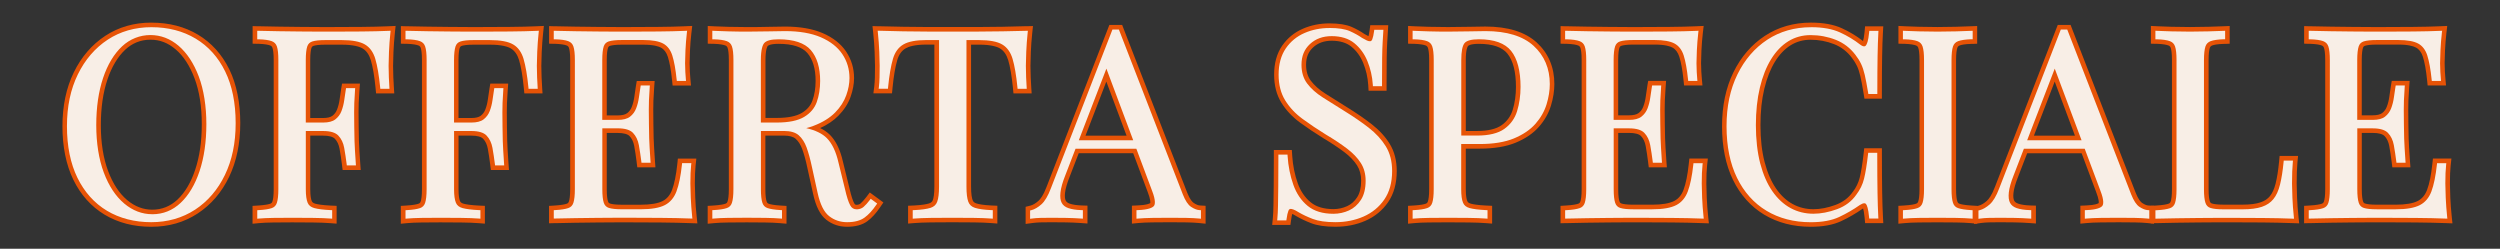 <?xml version="1.0" encoding="UTF-8"?> <svg xmlns="http://www.w3.org/2000/svg" id="_Шар_1" version="1.1" viewBox="0 0 774 77"><rect x="0" y="0" width="774" height="77" fill="#333333" stroke="none"/><defs><style> .st0 { fill: none; } .st1 { fill: #f8eee6; } .st2 { fill: #e65306; } </style></defs><rect class="st0" x="38" y="0" width="698" height="77"></rect><g><g><path class="st1" d="M46.8,69.49c-5.31,0-10.04-1.23-14.05-3.64-4.03-2.42-7.2-5.96-9.42-10.51-2.2-4.5-3.31-9.97-3.31-16.26s1.15-11.68,3.43-16.34c2.29-4.69,5.48-8.41,9.5-11.05,4.03-2.65,8.72-3.99,13.93-3.99s10.03,1.23,14.05,3.64c4.03,2.42,7.2,5.94,9.42,10.46,2.2,4.48,3.31,9.96,3.31,16.3s-1.14,11.67-3.39,16.33c-2.26,4.7-5.46,8.42-9.5,11.06-4.05,2.65-8.75,3.99-13.97,3.99ZM46.56,11.58c-3.16,0-5.95,1.11-8.29,3.3-2.42,2.27-4.34,5.47-5.69,9.5-1.38,4.1-2.08,8.94-2.08,14.38s.77,10.4,2.3,14.46c1.5,4,3.56,7.12,6.1,9.26,2.48,2.09,5.24,3.14,8.22,3.14,3.16,0,5.95-1.11,8.29-3.3,2.42-2.27,4.33-5.48,5.69-9.54,1.38-4.13,2.08-8.96,2.08-14.34s-.77-10.46-2.3-14.5c-1.51-3.98-3.55-7.08-6.07-9.23-2.45-2.08-5.23-3.14-8.25-3.14Z"></path><path class="st2" d="M46.89,8.42c5.17,0,9.78,1.19,13.69,3.54,3.91,2.35,6.99,5.77,9.14,10.17,2.15,4.38,3.24,9.76,3.24,15.99s-1.12,11.46-3.32,16.03c-2.21,4.58-5.32,8.2-9.25,10.77-3.94,2.57-8.51,3.87-13.58,3.87s-9.78-1.19-13.69-3.54c-3.91-2.35-6.99-5.79-9.15-10.21-2.15-4.4-3.24-9.77-3.24-15.95s1.13-11.47,3.36-16.03c2.23-4.58,5.35-8.2,9.25-10.77,3.91-2.57,8.47-3.87,13.54-3.87M47.13,66.33c3.35,0,6.3-1.18,8.77-3.5,2.51-2.35,4.48-5.66,5.88-9.84,1.4-4.21,2.11-9.11,2.11-14.56s-.79-10.63-2.35-14.75c-1.55-4.09-3.66-7.29-6.27-9.52-2.58-2.2-5.52-3.31-8.71-3.31s-6.3,1.18-8.77,3.5c-2.51,2.35-4.49,5.65-5.88,9.8-1.4,4.18-2.11,9.09-2.11,14.6s.79,10.56,2.35,14.71c1.55,4.12,3.67,7.33,6.31,9.55,2.61,2.2,5.53,3.31,8.67,3.31M46.89,7c-5.36,0-10.18,1.38-14.32,4.11-4.12,2.71-7.4,6.52-9.74,11.33-2.32,4.76-3.5,10.36-3.5,16.65s1.14,11.97,3.38,16.57c2.28,4.67,5.54,8.31,9.69,10.81,4.13,2.48,8.98,3.74,14.42,3.74s10.19-1.38,14.36-4.1c4.15-2.71,7.43-6.53,9.75-11.34,2.29-4.76,3.46-10.36,3.46-16.64s-1.14-12.04-3.38-16.62c-2.28-4.65-5.54-8.27-9.69-10.76-4.13-2.48-8.98-3.74-14.42-3.74h0ZM47.13,64.92c-2.8,0-5.41-1-7.76-2.98-2.45-2.06-4.43-5.08-5.89-8.97-1.5-3.98-2.26-8.76-2.26-14.21s.69-10.12,2.04-14.15c1.32-3.92,3.17-7.02,5.5-9.21,2.2-2.06,4.83-3.11,7.8-3.11s5.47,1,7.79,2.97c2.43,2.06,4.4,5.07,5.86,8.94,1.5,3.96,2.26,8.75,2.26,14.24s-.69,10.05-2.04,14.12c-1.32,3.95-3.17,7.06-5.5,9.25-2.2,2.06-4.83,3.11-7.8,3.11h0Z"></path></g><g><path class="st1" d="M78.91,64.4l1.14-.07c1.71-.1,3-.3,3.83-.58.59-.2.94-.56,1.14-1.18.28-.84.42-2.18.42-3.97V18.6c0-2.3-.23-3.45-.42-4-.21-.6-.57-.97-1.17-1.19-.81-.3-2.08-.48-3.77-.53l-1.17-.04v-4.03l1.24.03c1.98.05,4.07.09,6.27.12l6.53.08c2.15.03,4.14.04,5.99.04h4.56c2.47,0,5.28-.01,8.42-.04,3.14-.03,5.96-.09,8.39-.2l1.4-.06-.15,1.4c-.21,2-.36,3.97-.44,5.85s-.12,3.35-.12,4.34c0,1.27.03,2.48.08,3.57.05,1.12.11,2.11.16,2.97l.08,1.29h-4.24l-.11-1.09c-.37-3.67-.87-6.59-1.49-8.69-.55-1.87-1.51-3.22-2.85-4.03-1.42-.85-3.73-1.28-6.88-1.28h-5.08c-1.69,0-2.97.13-3.79.39-.57.18-.92.52-1.11,1.09-.19.56-.42,1.71-.42,4v18.63h4.68c1.49,0,2.62-.28,3.34-.84.76-.58,1.32-1.34,1.67-2.26.4-1.04.67-2.13.82-3.24.16-1.22.33-2.33.49-3.31l.17-1.01h4.18l-.09,1.29c-.21,3.02-.31,5.34-.28,6.91.03,1.62.04,3.11.04,4.46s.03,2.82.08,4.4c.05,1.59.19,3.93.4,6.97l.09,1.29h-4.22l-.13-1.06c-.21-1.69-.47-3.36-.76-4.98-.25-1.4-.8-2.55-1.62-3.42-.75-.79-2.15-1.2-4.16-1.2h-4.68v17.34c0,2.2.28,3.33.51,3.89.26.62.76,1.01,1.58,1.23,1.09.3,2.74.5,4.9.6l1.15.05v4.07l-1.3-.1c-1.35-.1-3.11-.17-5.25-.2-2.13-.03-4.34-.04-6.48-.04s-4.07.01-5.91.04c-1.8.03-3.26.09-4.34.2l-1.32.13v-4.08Z"></path><path class="st2" d="M120.93,9.52l-.06.58c-.21,2.02-.36,4-.44,5.9-.08,1.9-.12,3.37-.12,4.37,0,1.28.03,2.49.08,3.61.05,1.13.11,2.12.16,2.98l.03.53h-2.84l-.04-.45c-.37-3.72-.88-6.68-1.51-8.82-.61-2.04-1.67-3.54-3.17-4.43-1.53-.92-3.96-1.38-7.24-1.38h-5.08c-1.77,0-3.11.14-4,.42-.79.25-1.3.75-1.57,1.54-.3.89-.46,2.31-.46,4.23v19.34h5.39c1.65,0,2.92-.33,3.77-.99.86-.67,1.5-1.53,1.89-2.56.41-1.09.7-2.23.86-3.4.16-1.22.32-2.31.49-3.28l.07-.42h2.82l-.04.54c-.21,3.04-.31,5.38-.28,6.97.03,1.62.04,3.1.04,4.45s.03,2.83.08,4.42c.05,1.59.19,3.95.4,7l.04.54h-2.83l-.05-.44c-.21-1.7-.47-3.38-.76-5.01-.28-1.54-.89-2.81-1.81-3.78-.89-.94-2.47-1.42-4.68-1.42h-5.39v18.05c0,1.86.19,3.26.57,4.16.34.83,1.01,1.36,2.05,1.65,1.14.31,2.84.52,5.06.63l.48.02v2.63l-.54-.04c-1.37-.11-3.15-.17-5.29-.2-2.14-.03-4.34-.04-6.49-.04s-4.08.01-5.92.04c-1.82.03-3.3.1-4.4.2l-.55.05v-2.63l.47-.03c1.78-.1,3.13-.31,4.02-.62.79-.27,1.31-.8,1.58-1.62.3-.91.46-2.33.46-4.2V18.6c0-1.92-.15-3.35-.46-4.23-.27-.8-.8-1.33-1.6-1.63-.89-.33-2.23-.52-3.99-.57h-.49v-2.63h.51c1.99.07,4.08.11,6.28.13l6.53.08c2.15.03,4.15.04,6,.04h4.56c2.47,0,5.28-.01,8.42-.04,3.12-.03,5.96-.09,8.41-.2l.58-.03M122.51,8.03l-1.64.07-.58.03c-2.42.11-5.24.17-8.36.2-3.05.03-5.88.04-8.41.04h-4.56c-1.89,0-3.9-.01-5.99-.04l-6.53-.08c-2.21-.03-4.31-.07-6.26-.12h-.51s-1.46-.05-1.46-.05v5.44l1.37.04h.49c2.01.07,3.03.31,3.54.5.4.15.61.36.75.76.17.51.38,1.57.38,3.77v40.01c0,2.14-.21,3.22-.39,3.75-.13.4-.32.6-.7.73-.53.18-1.59.42-3.65.55l-.47.03-1.34.08v5.53l1.55-.15.55-.05c1.06-.1,2.5-.17,4.29-.19,1.79-.03,3.77-.04,5.89-.04s4.31.01,6.48.04c2.12.03,3.87.09,5.2.2l.54.04,1.53.12v-5.51l-1.35-.06-.48-.02c-2.63-.13-4.03-.38-4.75-.58-.77-.21-.99-.53-1.12-.82-.21-.5-.46-1.53-.46-3.62v-16.64h3.97c1.78,0,3.05.34,3.65.98.73.77,1.21,1.8,1.44,3.05.29,1.6.54,3.27.75,4.94l.05.44.16,1.24h5.6l-.11-1.52-.04-.54c-.21-3.03-.35-5.37-.4-6.95-.05-1.57-.08-3.04-.08-4.37s-.01-2.84-.04-4.47c-.03-1.55.07-3.85.28-6.85l.04-.53.11-1.52h-5.54l-.2,1.18-.07.42c-.16.97-.33,2.09-.49,3.33-.14,1.06-.4,2.09-.78,3.08-.3.79-.78,1.44-1.44,1.95-.58.45-1.59.69-2.9.69h-3.97v-17.93c0-2.2.21-3.27.38-3.77.13-.36.3-.53.66-.65.52-.16,1.56-.36,3.58-.36h5.08c3.76,0,5.62.64,6.52,1.18,1.18.71,2.03,1.93,2.54,3.62.61,2.05,1.1,4.93,1.46,8.56l.04.45.13,1.28h5.63l-.1-1.51-.03-.53c-.05-.85-.11-1.84-.16-2.95-.05-1.09-.08-2.28-.08-3.54,0-.99.04-2.44.12-4.31.08-1.87.23-3.82.43-5.81l.06-.58.17-1.64h0Z"></path></g><g><path class="st1" d="M124.81,64.4l1.14-.07c1.71-.1,3-.3,3.83-.58.59-.2.94-.56,1.14-1.18.28-.84.42-2.18.42-3.97V18.6c0-2.3-.23-3.45-.42-4-.21-.6-.57-.97-1.17-1.19-.81-.3-2.08-.48-3.77-.53l-1.17-.04v-4.03l1.24.03c1.98.05,4.07.09,6.27.12l6.53.08c2.15.03,4.14.04,5.99.04h4.56c2.47,0,5.28-.01,8.42-.04,3.14-.03,5.96-.09,8.39-.2l1.4-.06-.15,1.4c-.21,2-.36,3.97-.44,5.85s-.12,3.35-.12,4.34c0,1.27.03,2.48.08,3.57.05,1.12.11,2.11.16,2.97l.08,1.29h-4.24l-.11-1.09c-.37-3.67-.87-6.59-1.49-8.69-.55-1.87-1.51-3.22-2.85-4.03-1.42-.85-3.73-1.28-6.88-1.28h-5.08c-1.69,0-2.97.13-3.79.39-.57.18-.92.52-1.11,1.09-.19.56-.42,1.71-.42,4v18.63h4.68c1.49,0,2.62-.28,3.34-.84.76-.58,1.32-1.34,1.67-2.26.4-1.04.67-2.13.82-3.24.16-1.22.33-2.33.49-3.31l.17-1.01h4.18l-.09,1.29c-.21,3.02-.31,5.34-.28,6.91.03,1.62.04,3.11.04,4.46s.03,2.82.08,4.4c.05,1.59.19,3.93.4,6.97l.09,1.29h-4.22l-.13-1.06c-.21-1.69-.47-3.36-.76-4.98-.25-1.4-.8-2.55-1.62-3.42-.75-.79-2.15-1.2-4.16-1.2h-4.68v17.34c0,2.2.28,3.33.51,3.89.26.62.76,1.01,1.58,1.23,1.09.3,2.74.5,4.9.6l1.15.05v4.07l-1.3-.1c-1.35-.1-3.11-.17-5.25-.2-2.13-.03-4.34-.04-6.48-.04s-4.07.01-5.91.04c-1.8.03-3.26.09-4.34.2l-1.32.13v-4.08Z"></path><path class="st2" d="M166.83,9.52l-.06.58c-.21,2.02-.36,4-.44,5.9-.08,1.9-.12,3.37-.12,4.37,0,1.28.03,2.49.08,3.61.05,1.13.11,2.12.16,2.98l.03.53h-2.84l-.04-.45c-.37-3.72-.88-6.68-1.51-8.82-.61-2.04-1.67-3.54-3.17-4.43-1.53-.92-3.96-1.38-7.24-1.38h-5.08c-1.77,0-3.11.14-4,.42-.79.25-1.3.75-1.57,1.54-.3.89-.46,2.31-.46,4.23v19.34h5.39c1.65,0,2.92-.33,3.77-.99.86-.67,1.5-1.53,1.89-2.56.41-1.09.7-2.23.86-3.4.16-1.22.32-2.31.49-3.28l.07-.42h2.82l-.04.54c-.21,3.04-.31,5.38-.28,6.97.03,1.62.04,3.1.04,4.45s.03,2.83.08,4.42c.05,1.59.19,3.95.4,7l.04.54h-2.83l-.05-.44c-.21-1.7-.47-3.38-.76-5.01-.28-1.54-.89-2.81-1.81-3.78-.89-.94-2.47-1.42-4.68-1.42h-5.39v18.05c0,1.86.19,3.26.57,4.16.34.83,1.01,1.36,2.05,1.65,1.14.31,2.84.52,5.06.63l.48.02v2.63l-.54-.04c-1.37-.11-3.15-.17-5.29-.2-2.14-.03-4.34-.04-6.49-.04s-4.08.01-5.92.04c-1.82.03-3.3.1-4.4.2l-.55.05v-2.63l.47-.03c1.78-.1,3.13-.31,4.02-.62.79-.27,1.31-.8,1.58-1.62.3-.91.46-2.33.46-4.2V18.6c0-1.92-.15-3.35-.46-4.23-.27-.8-.8-1.33-1.6-1.63-.89-.33-2.23-.52-3.99-.57h-.49v-2.63h.51c1.99.07,4.08.11,6.28.13l6.53.08c2.15.03,4.15.04,6,.04h4.56c2.47,0,5.28-.01,8.42-.04,3.12-.03,5.96-.09,8.41-.2l.58-.03M168.41,8.03l-1.64.07-.58.03c-2.42.11-5.24.17-8.36.2-3.05.03-5.88.04-8.41.04h-4.56c-1.89,0-3.9-.01-5.99-.04l-6.53-.08c-2.21-.03-4.31-.07-6.26-.12h-.51s-1.46-.05-1.46-.05v5.44l1.37.04h.49c2.01.07,3.03.31,3.54.5.4.15.61.36.75.76.17.51.38,1.57.38,3.77v40.01c0,2.14-.21,3.22-.39,3.75-.13.4-.32.6-.7.73-.53.18-1.59.42-3.65.55l-.47.03-1.34.08v5.53l1.55-.15.55-.05c1.06-.1,2.5-.17,4.29-.19,1.79-.03,3.77-.04,5.89-.04s4.31.01,6.48.04c2.12.03,3.87.09,5.2.2l.54.04,1.53.12v-5.51l-1.35-.06-.48-.02c-2.63-.13-4.03-.38-4.75-.58-.77-.21-.99-.53-1.12-.82-.21-.5-.46-1.53-.46-3.62v-16.64h3.97c1.78,0,3.05.34,3.65.98.73.77,1.21,1.8,1.44,3.05.29,1.6.54,3.27.75,4.94l.05.44.16,1.24h5.6l-.11-1.52-.04-.54c-.21-3.03-.35-5.37-.4-6.95-.05-1.57-.08-3.04-.08-4.37s-.01-2.84-.04-4.47c-.03-1.55.07-3.85.28-6.85l.04-.53.11-1.52h-5.54l-.2,1.18-.07.42c-.16.97-.33,2.09-.49,3.33-.14,1.06-.4,2.09-.78,3.08-.3.79-.78,1.44-1.44,1.95-.58.45-1.59.69-2.9.69h-3.97v-17.93c0-2.2.21-3.27.38-3.77.13-.36.3-.53.66-.65.52-.16,1.56-.36,3.58-.36h5.08c3.76,0,5.62.64,6.52,1.18,1.18.71,2.03,1.93,2.54,3.62.61,2.05,1.1,4.93,1.46,8.56l.04.45.13,1.28h5.63l-.1-1.51-.03-.53c-.05-.85-.11-1.84-.16-2.95-.05-1.09-.08-2.28-.08-3.54,0-.99.04-2.44.12-4.31.08-1.87.23-3.82.43-5.81l.06-.58.17-1.64h0Z"></path></g><g><path class="st1" d="M213.73,68.36c-2.7-.11-5.81-.17-9.24-.2-3.44-.03-6.5-.04-9.19-.04h-4.56c-1.85,0-3.85.01-5.99.04l-6.53.08c-2.2.03-4.29.07-6.27.12l-1.24.03v-4l1.14-.07c1.71-.1,3-.3,3.83-.58.59-.2.94-.56,1.14-1.18.28-.84.42-2.18.42-3.97V18.6c0-2.3-.23-3.45-.42-4-.21-.6-.57-.97-1.17-1.19-.81-.3-2.08-.48-3.77-.53l-1.17-.04v-4.03l1.24.03c1.98.05,4.07.09,6.27.12l6.53.08c2.15.03,4.14.04,5.99.04h4.56c2.47,0,5.28-.01,8.42-.04,3.14-.03,5.96-.09,8.39-.2l1.42-.06-.16,1.41c-.21,1.84-.36,3.66-.44,5.4-.08,1.75-.12,3.09-.12,3.98,0,.94.03,1.85.08,2.71.05.87.1,1.6.16,2.18l.12,1.32h-4.27l-.11-1.09c-.31-3.07-.76-5.53-1.32-7.3-.49-1.54-1.32-2.64-2.45-3.26-1.24-.68-3.2-1.02-5.83-1.02h-6.69c-1.69,0-2.97.13-3.79.39-.57.18-.92.52-1.11,1.09-.19.56-.42,1.71-.42,4v17.83h4.12c1.49,0,2.61-.28,3.33-.84.76-.58,1.32-1.34,1.67-2.26.4-1.04.67-2.13.82-3.24.16-1.22.33-2.33.49-3.3l.17-1.01h4.18l-.09,1.29c-.21,3.03-.31,5.35-.28,6.91.03,1.62.04,3.11.04,4.46s.03,2.82.08,4.4c.05,1.59.19,3.93.4,6.97l.09,1.29h-4.22l-.13-1.06c-.21-1.69-.47-3.36-.76-4.98-.25-1.4-.8-2.54-1.62-3.42-.75-.79-2.15-1.2-4.16-1.2h-4.12v18.15c0,1.8.14,3.13.42,3.97.2.6.54.95,1.11,1.12.82.26,2.09.39,3.79.39h5.89c3.18,0,5.58-.42,7.14-1.23,1.47-.77,2.55-2.06,3.22-3.83.74-1.97,1.3-4.7,1.66-8.13l.11-1.08h4.29l-.15,1.34c-.16,1.4-.23,3.31-.23,5.67,0,1,.04,2.46.12,4.34.08,1.89.23,3.85.44,5.85l.15,1.39-1.4-.05Z"></path><path class="st2" d="M212.73,9.52l-.07.58c-.21,1.86-.36,3.69-.44,5.45-.08,1.76-.12,3.11-.12,4.01,0,.96.03,1.88.08,2.75.05.88.11,1.62.16,2.2l.05.55h-2.85l-.05-.45c-.32-3.12-.77-5.63-1.35-7.44-.55-1.72-1.49-2.95-2.79-3.67-1.35-.74-3.42-1.11-6.17-1.11h-6.69c-1.77,0-3.11.14-4,.42-.79.25-1.3.75-1.57,1.54-.3.89-.46,2.31-.46,4.23v18.54h4.82c1.65,0,2.92-.33,3.77-.99.86-.67,1.5-1.53,1.9-2.57.42-1.09.7-2.23.86-3.4.16-1.22.32-2.31.49-3.28l.07-.42h2.82l-.04.54c-.21,3.04-.31,5.39-.28,6.97.03,1.62.04,3.1.04,4.45s.03,2.83.08,4.42c.05,1.59.19,3.95.4,7l.04.54h-2.83l-.05-.44c-.21-1.7-.47-3.38-.76-5.01-.28-1.54-.89-2.81-1.81-3.78-.89-.94-2.47-1.42-4.68-1.42h-4.82v18.86c0,1.87.15,3.29.46,4.2.27.81.79,1.33,1.57,1.58.89.28,2.23.42,4,.42h5.89c3.29,0,5.81-.44,7.47-1.31,1.63-.85,2.82-2.27,3.56-4.21.76-2.02,1.33-4.82,1.7-8.31l.05-.45h2.86l-.06.55c-.16,1.43-.24,3.36-.24,5.75,0,1.01.04,2.49.12,4.38.08,1.9.23,3.88.44,5.9l.06.58-.58-.02c-2.69-.11-5.81-.17-9.26-.2-3.44-.03-6.5-.04-9.19-.04h-4.56c-1.85,0-3.86.01-6,.04l-6.53.08c-2.2.03-4.3.07-6.28.12h-.51s0-2.58,0-2.58l.47-.03c1.78-.1,3.13-.31,4.02-.62.79-.27,1.31-.8,1.58-1.62.3-.91.46-2.33.46-4.2V18.6c0-1.92-.15-3.35-.46-4.23-.27-.8-.8-1.33-1.6-1.63-.89-.33-2.23-.52-3.99-.57h-.49v-2.63h.51c1.99.07,4.08.11,6.28.13l6.53.08c2.15.03,4.15.04,6,.04h4.56c2.47,0,5.28-.01,8.42-.04,3.12-.03,5.96-.09,8.41-.2l.59-.03M214.33,8.03l-1.66.07-.59.03c-2.42.11-5.24.17-8.36.2-3.05.03-5.88.04-8.41.04h-4.56c-1.89,0-3.9-.01-5.99-.04l-6.53-.08c-2.21-.03-4.31-.07-6.26-.12h-.51s-1.46-.05-1.46-.05v5.44l1.37.04h.49c2.01.07,3.03.31,3.54.5.4.15.61.36.75.76.17.51.38,1.57.38,3.77v40.01c0,2.14-.21,3.22-.39,3.75-.13.4-.32.6-.7.73-.53.18-1.59.42-3.65.55l-.47.03-1.34.08v5.39l1.46-.04h.51c2.02-.07,4.13-.11,6.26-.13l6.53-.08c2.16-.03,4.17-.04,5.99-.04h4.56c2.63,0,5.72.01,9.18.04,3.43.03,6.53.1,9.22.2l.58.02,1.64.06-.17-1.63-.06-.58c-.21-1.98-.36-3.94-.43-5.81-.08-1.87-.12-3.32-.12-4.31,0-2.34.08-4.22.23-5.6l.06-.56.17-1.57h-5.72l-.13,1.27-.05.45c-.36,3.37-.9,6.05-1.62,7.96-.61,1.61-1.58,2.77-2.89,3.45-1.44.75-3.8,1.15-6.82,1.15h-5.89c-2.02,0-3.06-.19-3.58-.36-.3-.09-.51-.24-.65-.67-.18-.53-.39-1.61-.39-3.75v-17.44h3.41c1.78,0,3.05.34,3.65.98.73.77,1.21,1.8,1.44,3.05.29,1.6.54,3.27.75,4.94l.05.44.16,1.24h5.61l-.11-1.52-.04-.54c-.21-3.03-.35-5.37-.4-6.94-.05-1.57-.08-3.04-.08-4.37s-.01-2.79-.04-4.47c-.03-1.54.07-3.85.28-6.85l.04-.53.11-1.52h-5.54l-.2,1.19-.07.42c-.16.97-.33,2.09-.49,3.33-.14,1.06-.4,2.09-.78,3.08-.3.79-.78,1.44-1.44,1.95-.58.45-1.59.69-2.9.69h-3.41v-17.12c0-2.2.21-3.27.38-3.77.13-.36.3-.53.66-.65.52-.16,1.56-.36,3.58-.36h6.69c3.13,0,4.71.51,5.49.93.97.53,1.68,1.49,2.12,2.85.55,1.72.98,4.13,1.29,7.15l.05.45.13,1.27h5.69l-.14-1.55-.05-.55c-.05-.59-.11-1.32-.16-2.16-.05-.84-.08-1.74-.08-2.67,0-.88.04-2.21.12-3.95.08-1.73.22-3.53.43-5.35l.07-.58.19-1.65h0Z"></path></g><g><path class="st1" d="M262.26,69.49c-2.26,0-4.27-.68-5.99-2.03-1.75-1.37-3-3.87-3.82-7.63l-1.77-8.07c-.47-2.25-1.01-4.22-1.61-5.85-.55-1.49-1.3-2.67-2.24-3.5-.87-.76-2.24-1.15-4.08-1.15h-6.46v17.34c0,1.8.14,3.13.42,3.97.2.61.56.97,1.14,1.17.83.29,2.12.48,3.83.58l1.14.07v4.07l-1.31-.11c-1.19-.1-2.72-.17-4.55-.2-1.89-.03-3.83-.04-5.71-.04-2.01,0-3.96.01-5.75.04-1.8.03-3.26.09-4.34.2l-1.32.13v-4.08l1.14-.07c1.71-.1,3-.3,3.83-.58.59-.2.94-.56,1.14-1.18.28-.84.42-2.18.42-3.97V18.6c0-2.3-.23-3.45-.42-4-.21-.6-.57-.97-1.17-1.19-.81-.3-2.08-.48-3.77-.53l-1.17-.04v-4.06l1.27.06c1.12.05,2.59.11,4.41.16,1.86.05,3.85.08,5.93.08s4.28-.03,6.67-.08c2.32-.05,3.98-.08,4.95-.08,4.5,0,8.31.66,11.33,1.95,3.08,1.33,5.43,3.17,6.98,5.48,1.55,2.32,2.34,4.95,2.34,7.81,0,1.74-.35,3.62-1.04,5.56-.7,1.99-1.92,3.87-3.63,5.61-1.7,1.73-4.03,3.17-6.92,4.27-.02,0-.03.01-.05.02,1.85.66,3.32,1.53,4.39,2.6,1.74,1.75,3.03,4.43,3.83,7.97l2.01,8.21c.51,2.26,1.03,3.88,1.54,4.84.33.61.74.86,1.41.86.73-.04,1.23-.23,1.65-.59.55-.48,1.16-1.15,1.81-2l.72-.94,3.1,2.28-.65.96c-1.2,1.78-2.48,3.16-3.79,4.13-1.42,1.04-3.38,1.57-5.84,1.57ZM240.48,37.23c3.58,0,6.31-.55,8.13-1.64,1.76-1.06,2.97-2.47,3.6-4.21.67-1.88,1.02-4.01,1.02-6.33,0-3.93-.92-6.99-2.73-9.09-1.77-2.05-4.95-3.09-9.45-3.09-2.73,0-3.62.58-3.91.93-.26.31-.85,1.41-.85,4.8v18.63h4.2Z"></path><path class="st2" d="M220.54,9.52l.52.03c1.13.05,2.6.11,4.43.16,2,.06,4,.08,5.95.08,2.32,0,4.58-.03,6.69-.08,2.32-.05,3.96-.08,4.93-.08,4.4,0,8.12.64,11.05,1.9,2.95,1.27,5.2,3.03,6.67,5.22,1.48,2.2,2.22,4.7,2.22,7.42,0,1.66-.33,3.46-1,5.33-.67,1.89-1.83,3.69-3.46,5.35-1.63,1.66-3.87,3.04-6.67,4.11-.7.27-1.46.5-2.26.71,2.83.65,4.96,1.68,6.35,3.07,1.65,1.65,2.87,4.21,3.64,7.62l2.02,8.22c.52,2.31,1.06,4,1.61,5,.46.85,1.1,1.23,2.03,1.23.04,0,.08,0,.12,0,.8-.05,1.46-.3,1.99-.76.59-.51,1.23-1.22,1.91-2.11l.3-.39,1.99,1.46-.27.4c-1.16,1.71-2.38,3.04-3.63,3.95-1.29.95-3.11,1.43-5.42,1.43-2.1,0-3.96-.63-5.55-1.88-1.61-1.27-2.78-3.63-3.57-7.22l-1.77-8.07c-.48-2.28-1.03-4.28-1.63-5.95-.59-1.61-1.41-2.88-2.44-3.79-1-.88-2.53-1.33-4.55-1.33h-7.16v18.05c0,1.87.15,3.29.46,4.2.27.82.79,1.35,1.58,1.62.89.31,2.25.51,4.02.62l.47.03v2.63l-.54-.05c-1.21-.1-2.75-.17-4.6-.2-1.9-.03-3.84-.04-5.72-.04-2.01,0-3.97.01-5.76.04-1.82.03-3.3.1-4.4.2l-.55.05v-2.63l.47-.03c1.78-.1,3.13-.31,4.02-.62.79-.27,1.31-.8,1.58-1.62.3-.91.46-2.33.46-4.2V18.6c0-1.92-.15-3.35-.46-4.23-.27-.8-.8-1.33-1.6-1.63-.89-.33-2.23-.52-3.99-.57h-.49v-2.64M235.57,37.94h4.9c3.71,0,6.57-.59,8.49-1.74,1.91-1.14,3.22-2.68,3.9-4.58.7-1.95,1.06-4.16,1.06-6.57,0-4.11-.98-7.32-2.9-9.55-1.91-2.21-5.27-3.33-9.99-3.33-2.31,0-3.8.4-4.45,1.19-.46.56-1.02,1.93-1.02,5.25v19.34M219.12,8.03v5.49l1.37.04h.49c2.01.07,3.03.31,3.54.5.4.15.61.36.75.76.17.51.38,1.57.38,3.77v40.01c0,2.14-.21,3.22-.39,3.75-.13.4-.32.6-.7.73-.53.18-1.59.42-3.65.55l-.47.03-1.34.08v5.53l1.55-.15.55-.05c1.06-.1,2.5-.17,4.29-.19,1.83-.03,3.76-.04,5.73-.04s3.88.01,5.7.04c1.81.03,3.33.09,4.5.2l.54.05,1.54.13v-5.51l-1.34-.08-.47-.03c-2.05-.12-3.11-.36-3.64-.54-.38-.13-.57-.33-.7-.73-.18-.53-.39-1.61-.39-3.75v-16.64h5.75c1.64,0,2.89.34,3.61.98.85.75,1.54,1.83,2.05,3.21.58,1.6,1.12,3.54,1.58,5.75l1.78,8.08c.86,3.93,2.19,6.55,4.08,8.03,1.84,1.45,4.01,2.18,6.43,2.18,2.61,0,4.72-.57,6.26-1.7,1.38-1.01,2.71-2.46,3.96-4.3l.27-.4.77-1.13-1.1-.81-1.99-1.46-1.12-.82-.84,1.11-.3.39c-.62.81-1.2,1.45-1.71,1.9-.3.26-.66.39-1.15.42h-.04c-.39,0-.56-.07-.79-.49-.33-.62-.86-1.92-1.47-4.64l-2.02-8.24c-.82-3.65-2.18-6.45-4.02-8.29-.81-.81-1.83-1.51-3.04-2.1,2.29-1.04,4.18-2.31,5.64-3.8,1.78-1.81,3.05-3.78,3.79-5.87.71-2.02,1.08-3.97,1.08-5.8,0-3.01-.83-5.77-2.46-8.21-1.63-2.43-4.08-4.35-7.29-5.73-3.11-1.33-7.01-2.01-11.61-2.01-.98,0-2.6.03-4.96.08-2.39.06-4.56.08-6.65.08s-4.06-.03-5.91-.08c-1.81-.05-3.29-.11-4.4-.16l-.52-.03-1.49-.07h0ZM236.99,36.52v-17.93c0-3.41.62-4.26.69-4.35.06-.07.63-.67,3.36-.67,4.29,0,7.29.96,8.91,2.84,1.7,1.97,2.56,4.87,2.56,8.63,0,2.24-.33,4.29-.98,6.09-.57,1.58-1.68,2.87-3.3,3.84-1.71,1.02-4.32,1.54-7.77,1.54h-3.49Z"></path></g><g><path class="st1" d="M281.86,64.39l1.15-.05c2.14-.1,3.77-.33,4.85-.67.83-.26,1.34-.72,1.61-1.45.35-.93.53-2.42.53-4.42V13.11h-3.15c-3.1,0-5.4.43-6.85,1.28-1.36.8-2.33,2.16-2.88,4.02-.62,2.1-1.12,5.02-1.49,8.69l-.11,1.09h-4.32l.17-1.36c.1-.81.17-1.78.19-2.87.03-1.12.04-2.32.04-3.6,0-1.01-.04-2.47-.12-4.34-.08-1.87-.23-3.84-.44-5.86l-.14-1.37,1.38.03c2.26.05,4.72.11,7.38.16,2.65.05,5.34.08,8,.08h14.64c2.64,0,5.33-.03,8-.08,2.69-.05,5.13-.11,7.33-.16l1.38-.03-.15,1.37c-.21,2.01-.36,3.98-.44,5.85-.08,1.87-.12,3.34-.12,4.34,0,1.28.03,2.48.08,3.57.05,1.12.11,2.11.16,2.97l.08,1.29h-4.24l-.11-1.09c-.37-3.68-.87-6.6-1.49-8.69-.55-1.87-1.51-3.22-2.85-4.03-1.42-.85-3.73-1.28-6.88-1.28h-3.15v44.69c0,2,.18,3.48.53,4.42.27.73.78,1.19,1.61,1.45,1.08.34,2.71.57,4.85.67l1.15.05v4.07l-1.3-.1c-1.35-.1-3.11-.17-5.25-.2-2.21-.03-4.48-.04-6.7-.04s-4.55.01-6.62.04c-2.1.03-3.79.09-5.04.2l-1.31.11v-4.08Z"></path><path class="st2" d="M318.23,9.53l-.06.57c-.21,2.02-.36,4-.44,5.9-.08,1.89-.12,3.36-.12,4.37,0,1.29.03,2.5.08,3.61.05,1.13.11,2.12.16,2.98l.03.53h-2.84l-.04-.45c-.37-3.72-.88-6.69-1.51-8.82-.61-2.04-1.67-3.54-3.17-4.43-1.53-.92-3.96-1.38-7.24-1.38h-3.86v45.4c0,2.08.19,3.65.57,4.66.35.93,1.02,1.55,2.06,1.88,1.14.36,2.83.6,5.04.7l.48.02v2.63l-.54-.04c-1.37-.11-3.15-.17-5.29-.2-2.21-.03-4.49-.04-6.71-.04s-4.56.01-6.62.04c-2.12.03-3.83.1-5.09.2l-.54.04v-2.63l.48-.02c2.2-.11,3.9-.34,5.04-.7,1.04-.33,1.71-.94,2.06-1.88.38-1.01.57-2.58.57-4.66V12.4h-3.86c-3.23,0-5.65.46-7.21,1.38-1.52.9-2.6,2.39-3.2,4.43-.63,2.14-1.14,5.11-1.51,8.82l-.04.45h-2.87l.07-.56c.1-.84.17-1.83.2-2.94.03-1.12.04-2.33.04-3.62,0-1.02-.04-2.49-.12-4.37-.08-1.88-.23-3.86-.44-5.9l-.06-.57h.57c2.26.07,4.72.12,7.38.18,2.63.05,5.33.08,8.02.08h14.64c2.66,0,5.36-.03,8.02-.08,2.69-.05,5.13-.11,7.34-.16h.57M270.12,8.07l.17,1.6.06.57c.21,2,.36,3.96.43,5.81.08,1.86.12,3.32.12,4.31,0,1.26-.01,2.46-.04,3.58-.03,1.06-.09,2.01-.19,2.8l-.07.56-.2,1.59h5.76l.13-1.28.04-.45c.36-3.63.85-6.51,1.46-8.56.5-1.69,1.36-2.9,2.56-3.61.92-.54,2.79-1.19,6.49-1.19h2.44v43.98c0,2.38-.26,3.58-.48,4.17-.14.37-.38.78-1.16,1.03-.7.22-2.08.51-4.67.64l-.48.02-1.35.06v5.52l1.53-.13.54-.04c1.23-.1,2.91-.17,4.99-.2,2.09-.03,4.31-.04,6.61-.04s4.54.01,6.7.04c2.12.03,3.87.09,5.2.2l.54.04,1.53.12v-5.51l-1.35-.06-.48-.02c-2.59-.12-3.97-.42-4.67-.64-.62-.2-.97-.5-1.16-1.02-.22-.59-.48-1.79-.48-4.17V13.82h2.44c3.76,0,5.62.64,6.52,1.18,1.18.71,2.03,1.93,2.54,3.62.61,2.05,1.1,4.93,1.46,8.56l.04.45.13,1.28h5.63l-.1-1.51-.03-.53c-.05-.85-.11-1.84-.16-2.96-.05-1.08-.08-2.27-.08-3.54,0-1,.04-2.45.12-4.31.08-1.86.22-3.82.43-5.81l.06-.57.17-1.61-1.61.04h-.57c-2.2.07-4.65.12-7.33.18-2.67.05-5.36.08-7.99.08h-14.64c-2.66,0-5.35-.03-7.99-.08-2.66-.05-5.12-.11-7.37-.16h-.57s-1.61-.05-1.61-.05h0Z"></path></g><g><path class="st1" d="M318.24,64.6l.92-.23c.88-.22,1.82-.77,2.8-1.63.97-.86,1.89-2.42,2.73-4.64l19.26-49.67h2.95l19.98,51.51c.88,2.23,1.73,3.14,2.28,3.5.84.55,1.59.85,2.23.89l1.14.07v4.09l-1.33-.13c-1.03-.1-2.33-.17-3.85-.2-1.69-.03-3.4-.04-5.06-.04-1.92,0-3.77.02-5.47.04-1.8.03-3.26.09-4.34.2l-1.32.13v-4.1l1.16-.05c3.34-.13,4.21-.81,4.39-1.01.03-.03.61-.73-.71-4.11l-4.66-12.46h-17.84l-2.99,7.78c-.82,2.05-1.31,3.78-1.46,5.14-.13,1.21-.02,2.18.31,2.81.31.59.84,1,1.66,1.28.99.34,2.26.53,3.8.58l1.17.04v4.08l-1.29-.09c-1.46-.1-3.02-.17-4.65-.2-1.62-.03-3.14-.04-4.49-.04s-2.5.01-3.44.04c-.9.03-1.74.09-2.5.19l-1.37.18v-3.94ZM349.82,42.72l-7.29-19.46-7.49,19.46h14.78Z"></path><path class="st2" d="M346.41,9.14l.12.32,19.68,50.74c.76,1.93,1.62,3.23,2.55,3.84.94.62,1.81.96,2.58,1.01l.47.03v2.64l-.55-.06c-1.05-.1-2.36-.17-3.91-.2-1.7-.03-3.41-.04-5.07-.04-1.92,0-3.78.02-5.48.04-1.82.03-3.3.1-4.4.2l-.55.05v-2.64l.48-.02c3.23-.13,4.44-.75,4.89-1.25.34-.38.73-1.52-.58-4.85l-4.83-12.91h-18.82l-3.17,8.23c-.84,2.11-1.35,3.89-1.5,5.32-.15,1.37-.02,2.46.39,3.22.4.75,1.07,1.28,2.06,1.62,1.05.36,2.4.57,4.01.62l.48.02v2.63l-.54-.04c-1.47-.11-3.05-.17-4.69-.2-1.62-.03-3.15-.04-4.51-.04s-2.51.01-3.46.04c-.93.03-1.79.09-2.57.2l-.57.08v-2.58l.38-.09c.99-.25,2.03-.85,3.1-1.79,1.06-.93,2.05-2.59,2.93-4.92l19.08-49.21h1.98M334.01,43.42h16.83l-8.3-22.17-8.54,22.17M347.38,7.72h-3.92l-.35.9-19.08,49.21c-1,2.65-1.93,3.84-2.54,4.37-.89.79-1.74,1.28-2.51,1.47l-.38.09-1.07.27v5.3l1.6-.21.57-.08c.74-.1,1.55-.16,2.42-.19.92-.03,2.07-.04,3.41-.04s2.86.01,4.48.04c1.62.03,3.17.09,4.61.2l.54.04,1.52.11v-5.53l-1.37-.04-.48-.02c-1.47-.05-2.68-.23-3.6-.54-.84-.29-1.13-.67-1.27-.94-.26-.5-.35-1.35-.23-2.4.14-1.3.62-2.96,1.41-4.95l2.83-7.34h16.86l4.49,11.99c.91,2.32.84,3.23.8,3.44-.21.15-1.09.63-3.84.73l-.48.02-1.36.06v5.56l1.55-.15.55-.05c1.06-.1,2.5-.17,4.29-.19,1.85-.03,3.69-.04,5.46-.04s3.46.01,5.05.04c1.51.03,2.78.09,3.8.19l.55.06,1.56.16v-5.54l-1.33-.08-.47-.03c-.35-.02-.97-.17-1.88-.78-.38-.25-1.15-1-2.01-3.17l-19.68-50.73-.12-.32-.35-.91h0ZM336.07,42.01l6.45-16.76,6.27,16.76h-12.72Z"></path></g><g><path class="st1" d="M413.42,69.49c-2.99,0-5.42-.35-7.21-1.05-1.72-.67-3.22-1.37-4.45-2.1-1.37-.87-1.95-.96-2.11-.96,0,.02-.03.06-.06.14-.14.34-.34,1.03-.53,2.37l-.14,1.05h-4.24l.12-1.32c.1-1.08.17-2.39.2-3.9.03-1.53.05-3.53.08-6,.03-2.47.04-5.58.04-9.34v-1.21h4.2l.08,1.13c.21,3.1.79,6.03,1.75,8.71.92,2.57,2.34,4.66,4.22,6.21,1.84,1.5,4.36,2.27,7.5,2.27,1.59,0,3.12-.33,4.54-.98,1.36-.62,2.51-1.64,3.4-3.02.89-1.38,1.34-3.24,1.34-5.52,0-1.96-.46-3.68-1.38-5.12-.97-1.51-2.35-2.95-4.11-4.29-1.84-1.39-4.03-2.85-6.5-4.32-2.55-1.57-4.97-3.19-7.19-4.82-2.32-1.7-4.2-3.7-5.6-5.95-1.43-2.31-2.16-5.11-2.16-8.34,0-3.41.79-6.28,2.35-8.55,1.55-2.25,3.61-3.94,6.12-5.02,2.45-1.06,5.11-1.59,7.9-1.59s5.07.35,6.62,1.03c1.46.65,2.78,1.38,3.91,2.17.53.31,1.03.57,1.39.74.24.11.45.17.64.17,0-.02.03-.06.06-.14.14-.34.34-1.02.53-2.37l.14-1.04h4.19l-.08,1.28c-.05.92-.12,2.01-.2,3.27-.08,1.23-.13,2.9-.16,4.94-.03,2.07-.04,4.79-.04,8.17v1.21h-4.2l-.07-1.13c-.15-2.44-.69-4.81-1.61-7.04-.88-2.17-2.19-3.96-3.88-5.33-1.63-1.32-3.83-1.99-6.54-1.99-2.52,0-4.62.76-6.24,2.26-1.61,1.5-2.4,3.42-2.4,5.89,0,2.14.54,3.95,1.61,5.36,1.14,1.52,2.71,2.91,4.64,4.15,2.07,1.32,4.31,2.73,6.72,4.23,2.83,1.74,5.38,3.49,7.57,5.19,2.28,1.77,4.11,3.77,5.45,5.92,1.38,2.23,2.08,4.94,2.08,8.06,0,3.68-.86,6.78-2.55,9.24-1.68,2.44-3.94,4.29-6.72,5.5-2.72,1.19-5.76,1.79-9.03,1.79Z"></path><path class="st2" d="M411.56,8.66c2.75,0,4.88.33,6.33.97,1.42.63,2.69,1.33,3.79,2.1.59.35,1.11.62,1.5.8.33.16.66.24.96.24.23,0,.5-.07.71-.58.22-.55.42-1.4.57-2.54l.06-.43h2.82l-.03.53c-.05.92-.12,2.01-.2,3.27-.08,1.25-.13,2.92-.16,4.98-.03,2.07-.04,4.79-.04,8.18v.5h-2.82l-.03-.47c-.16-2.51-.72-4.96-1.66-7.26-.93-2.28-2.31-4.16-4.09-5.61-1.76-1.42-4.11-2.15-6.99-2.15-2.71,0-4.97.82-6.72,2.45-1.76,1.64-2.62,3.73-2.62,6.41,0,2.3.59,4.25,1.75,5.79,1.19,1.59,2.82,3.04,4.83,4.32,2.07,1.32,4.31,2.73,6.73,4.23,2.81,1.73,5.33,3.46,7.5,5.15,2.21,1.72,3.99,3.65,5.28,5.74,1.31,2.12,1.97,4.7,1.97,7.68,0,3.53-.82,6.5-2.43,8.83-1.61,2.33-3.77,4.09-6.42,5.26-2.63,1.15-5.58,1.74-8.75,1.74-2.9,0-5.24-.34-6.96-1-1.69-.65-3.15-1.34-4.35-2.05-1.38-.88-2.11-1.06-2.49-1.06-.23,0-.5.07-.71.58-.22.55-.42,1.4-.57,2.54l-.06.43h-2.84l.05-.55c.11-1.1.17-2.43.2-3.95.03-1.53.05-3.53.08-6.01.03-2.47.04-5.59.04-9.35v-.5h2.82l.03.47c.21,3.17.81,6.16,1.79,8.9.96,2.7,2.45,4.89,4.44,6.52,1.97,1.61,4.64,2.43,7.95,2.43,1.7,0,3.32-.35,4.83-1.04,1.49-.68,2.73-1.79,3.7-3.28.96-1.5,1.45-3.48,1.45-5.9,0-2.1-.5-3.95-1.49-5.5-1.01-1.58-2.45-3.08-4.28-4.47-1.86-1.41-4.07-2.88-6.57-4.36-2.53-1.56-4.93-3.17-7.14-4.79-2.25-1.64-4.07-3.58-5.41-5.75-1.36-2.19-2.05-4.87-2.05-7.97,0-3.26.75-6,2.23-8.15,1.47-2.14,3.43-3.74,5.82-4.77,2.36-1.02,4.93-1.53,7.62-1.53M411.56,7.24c-2.89,0-5.64.55-8.18,1.65-2.64,1.14-4.8,2.91-6.43,5.27-1.64,2.39-2.48,5.4-2.48,8.95,0,3.36.76,6.29,2.26,8.71,1.44,2.32,3.39,4.39,5.78,6.14,2.24,1.64,4.67,3.27,7.23,4.85,2.47,1.47,4.63,2.91,6.46,4.29,1.69,1.28,3.02,2.66,3.94,4.1.84,1.32,1.27,2.91,1.27,4.73,0,2.14-.41,3.87-1.23,5.13-.82,1.27-1.86,2.2-3.1,2.76-1.33.61-2.76.92-4.24.92-2.97,0-5.35-.71-7.05-2.11-1.79-1.46-3.13-3.44-4.01-5.89-.93-2.62-1.51-5.48-1.71-8.52l-.03-.47-.09-1.32h-5.57v1.92c0,3.71-.01,6.85-.04,9.34-.03,2.47-.05,4.47-.08,6-.03,1.49-.09,2.79-.19,3.84l-.05.55-.15,1.55h5.64l.17-1.23.06-.43c.11-.82.23-1.38.33-1.74.27.12.69.32,1.27.69,1.31.77,2.84,1.5,4.6,2.18,1.88.73,4.39,1.1,7.47,1.1,3.37,0,6.5-.62,9.32-1.85,2.9-1.27,5.26-3.2,7.02-5.75,1.78-2.58,2.68-5.82,2.68-9.64,0-3.25-.73-6.09-2.18-8.43-1.38-2.23-3.27-4.29-5.62-6.11-2.21-1.72-4.78-3.48-7.63-5.24-2.4-1.49-4.66-2.92-6.71-4.22-1.87-1.19-3.37-2.52-4.46-3.97-.98-1.29-1.47-2.95-1.47-4.94,0-2.29.69-4,2.17-5.37,1.48-1.37,3.42-2.07,5.75-2.07,2.55,0,4.6.62,6.09,1.83,1.59,1.29,2.83,2.99,3.67,5.04.88,2.16,1.41,4.45,1.56,6.82l.03.47.08,1.33h5.57v-1.92c0-3.48.01-6.15.04-8.16.03-2.03.08-3.68.16-4.91.08-1.27.15-2.36.2-3.28l.03-.53.09-1.5h-5.56l-.17,1.23-.06.43c-.11.83-.23,1.38-.33,1.74-.33-.16-.75-.39-1.24-.67-1.16-.81-2.5-1.55-3.98-2.2-1.64-.72-3.96-1.09-6.91-1.09h0Z"></path></g><g><path class="st1" d="M436.65,64.4l1.14-.07c1.71-.1,3-.3,3.83-.58.59-.2.94-.56,1.14-1.17.28-.83.42-2.2.42-3.97V18.6c0-2.3-.23-3.45-.42-4-.21-.6-.57-.97-1.17-1.19-.81-.3-2.08-.48-3.77-.53l-1.17-.04v-4.06l1.27.06c1.12.05,2.59.11,4.41.16,1.86.05,3.86.08,5.94.08s4.28-.03,6.66-.08c2.33-.05,3.98-.08,4.95-.08,6.79,0,11.97,1.6,15.42,4.75,3.47,3.18,5.23,7.33,5.23,12.34,0,2.05-.34,4.21-1.02,6.44-.69,2.28-1.9,4.41-3.6,6.33-1.7,1.93-4.04,3.52-6.94,4.72-2.87,1.18-6.53,1.79-10.87,1.79h-5v13.31c0,2.2.28,3.33.51,3.89.26.62.76,1.01,1.58,1.23,1.09.3,2.74.5,4.9.6l1.15.05v4.07l-1.3-.1c-1.35-.1-3.11-.17-5.25-.2-2.13-.03-4.33-.04-6.48-.04s-4.08.01-5.91.04c-1.8.03-3.26.09-4.34.2l-1.32.13v-4.08ZM457.3,41.26c3.54,0,6.25-.66,8.05-1.95,1.79-1.29,3.02-3,3.67-5.1.69-2.24,1.04-4.7,1.04-7.31,0-4.8-.93-8.4-2.76-10.7-1.77-2.21-4.94-3.33-9.42-3.33-2.73,0-3.62.58-3.91.93-.32.39-.85,1.52-.85,4.8v22.67h4.2Z"></path><path class="st2" d="M437.36,9.52l.52.03c1.13.05,2.6.11,4.43.16,2,.06,4.01.08,5.96.08,2.32,0,4.57-.03,6.68-.08,2.32-.05,3.96-.08,4.93-.08,6.61,0,11.63,1.54,14.94,4.57,3.32,3.04,5,7.02,5,11.82,0,1.98-.33,4.08-.99,6.24-.66,2.18-1.82,4.22-3.45,6.07-1.63,1.85-3.88,3.37-6.68,4.53-2.79,1.15-6.36,1.73-10.6,1.73h-5.71v14.02c0,1.86.19,3.26.57,4.16.34.83,1.01,1.36,2.05,1.65,1.14.31,2.84.52,5.05.63l.48.02v2.63l-.54-.04c-1.37-.11-3.15-.17-5.29-.2-2.13-.03-4.34-.04-6.49-.04s-4.08.01-5.92.04c-1.82.03-3.3.1-4.4.2l-.55.05v-2.63l.47-.03c1.78-.1,3.13-.31,4.02-.62.79-.27,1.31-.8,1.58-1.62.3-.91.46-2.32.46-4.2V18.6c0-1.92-.15-3.35-.46-4.23-.27-.8-.8-1.33-1.6-1.63-.89-.33-2.23-.52-3.99-.57h-.49v-2.64M452.4,41.97h4.9c3.69,0,6.54-.7,8.46-2.08,1.92-1.38,3.24-3.22,3.93-5.47.71-2.31,1.07-4.84,1.07-7.52,0-4.97-.98-8.72-2.92-11.14-1.91-2.39-5.26-3.6-9.97-3.6-2.31,0-3.8.4-4.45,1.19-.67.82-1.01,2.58-1.01,5.25v23.38M435.94,8.03v5.49l1.37.04h.49c2.01.07,3.03.31,3.54.5.4.15.61.36.75.76.17.51.38,1.57.38,3.77v40.01c0,2.14-.21,3.22-.39,3.75-.13.4-.32.6-.7.73-.53.18-1.59.42-3.64.54l-.47.03-1.34.08v5.53l1.55-.15.55-.05c1.06-.1,2.5-.17,4.29-.19,1.79-.03,3.78-.04,5.9-.04s4.31.01,6.47.04c2.12.03,3.87.09,5.2.2l.54.04,1.53.12v-5.51l-1.35-.06-.48-.02c-2.62-.13-4.03-.38-4.75-.58-.77-.21-.99-.53-1.11-.82-.21-.5-.46-1.53-.46-3.62v-12.6h4.29c4.43,0,8.17-.62,11.14-1.84,3.01-1.24,5.43-2.89,7.2-4.9,1.76-2,3.02-4.22,3.74-6.6.7-2.29,1.05-4.53,1.05-6.65,0-5.22-1.84-9.55-5.46-12.87-3.58-3.28-8.93-4.94-15.9-4.94-.98,0-2.6.03-4.96.08-2.37.05-4.55.08-6.64.08s-4.07-.03-5.92-.08c-1.81-.05-3.29-.11-4.4-.16l-.52-.03-1.49-.07h0ZM453.81,40.55v-21.96c0-3.25.53-4.15.69-4.35.06-.07.63-.67,3.36-.67,4.26,0,7.24,1.03,8.87,3.07,1.73,2.17,2.61,5.62,2.61,10.26,0,2.54-.34,4.93-1,7.1-.6,1.94-1.74,3.54-3.4,4.73-1.67,1.2-4.24,1.82-7.63,1.82h-3.49Z"></path></g><g><path class="st1" d="M526.87,68.36c-2.7-.11-5.8-.17-9.24-.2-3.44-.03-6.5-.04-9.19-.04h-4.56c-1.85,0-3.85.01-5.99.04l-6.53.08c-2.2.03-4.29.07-6.27.12l-1.24.03v-4l1.14-.07c1.71-.1,3-.3,3.83-.58.59-.2.94-.56,1.14-1.17.28-.83.42-2.2.42-3.97V18.6c0-2.3-.23-3.45-.42-4-.21-.6-.57-.97-1.17-1.19-.81-.3-2.08-.48-3.77-.53l-1.17-.04v-4.03l1.24.03c1.98.05,4.08.09,6.27.12l6.53.08c2.15.03,4.14.04,5.99.04h4.56c2.47,0,5.28-.01,8.42-.04,3.13-.03,5.96-.09,8.39-.2l1.41-.06-.16,1.41c-.21,1.83-.36,3.65-.44,5.4-.08,1.75-.12,3.09-.12,3.98,0,.95.03,1.86.08,2.71.05.87.11,1.6.16,2.18l.12,1.32h-4.27l-.11-1.09c-.31-3.08-.76-5.53-1.32-7.3-.49-1.54-1.32-2.64-2.46-3.26-1.24-.68-3.2-1.02-5.83-1.02h-6.7c-1.69,0-2.97.13-3.79.39-.57.18-.92.52-1.12,1.09-.19.56-.42,1.7-.42,4v17.83h4.11c1.49,0,2.62-.28,3.34-.84.76-.58,1.32-1.34,1.67-2.26.39-1.04.67-2.13.82-3.24.16-1.22.33-2.32.49-3.3l.17-1.01h4.18l-.09,1.29c-.21,3.01-.31,5.34-.28,6.91.03,1.62.04,3.11.04,4.46s.03,2.82.08,4.4c.05,1.58.19,3.92.4,6.97l.09,1.29h-4.22l-.13-1.06c-.21-1.68-.47-3.36-.76-4.98-.25-1.39-.8-2.54-1.62-3.42-.75-.79-2.15-1.2-4.16-1.2h-4.11v18.15c0,1.8.14,3.13.42,3.97.2.6.54.95,1.11,1.12.82.26,2.09.39,3.79.39h5.89c3.18,0,5.58-.42,7.14-1.23,1.47-.77,2.55-2.06,3.22-3.83.74-1.97,1.3-4.7,1.66-8.13l.12-1.08h4.29l-.15,1.34c-.16,1.39-.23,3.3-.23,5.67,0,1,.04,2.46.12,4.34.08,1.88.23,3.85.44,5.85l.15,1.39-1.39-.05Z"></path><path class="st2" d="M525.86,9.52l-.07.58c-.21,1.86-.36,3.69-.44,5.45-.08,1.75-.12,3.1-.12,4.01,0,.96.03,1.88.08,2.75.05.88.11,1.62.16,2.2l.05.55h-2.85l-.05-.45c-.32-3.12-.77-5.63-1.35-7.44-.55-1.72-1.49-2.95-2.79-3.67-1.35-.74-3.42-1.11-6.17-1.11h-6.7c-1.77,0-3.11.14-4,.42-.79.25-1.3.75-1.57,1.54-.3.88-.46,2.31-.46,4.23v18.54h4.82c1.65,0,2.92-.33,3.77-.99.86-.67,1.5-1.53,1.9-2.56.41-1.09.7-2.23.86-3.4.16-1.22.32-2.31.49-3.28l.07-.42h2.82l-.04.54c-.21,3.03-.31,5.38-.28,6.97.03,1.62.04,3.1.04,4.45s.03,2.84.08,4.42c.05,1.59.19,3.95.4,7l.04.54h-2.83l-.05-.44c-.21-1.7-.47-3.39-.76-5.01-.28-1.53-.88-2.81-1.81-3.78-.89-.94-2.47-1.42-4.68-1.42h-4.82v18.86c0,1.87.15,3.29.46,4.2.27.82.79,1.33,1.57,1.58.89.28,2.23.42,4,.42h5.89c3.29,0,5.81-.44,7.47-1.31,1.63-.85,2.82-2.27,3.55-4.21.76-2.02,1.33-4.82,1.71-8.31l.05-.45h2.86l-.06.56c-.16,1.42-.24,3.36-.24,5.75,0,1.02.04,2.49.12,4.38.08,1.9.23,3.88.44,5.9l.06.58-.58-.02c-2.69-.11-5.81-.17-9.26-.2-3.44-.03-6.5-.04-9.19-.04h-4.56c-1.85,0-3.85.01-6,.04l-6.53.08c-2.2.03-4.3.07-6.28.12h-.51s0-2.58,0-2.58l.47-.03c1.78-.1,3.13-.31,4.02-.62.79-.27,1.31-.8,1.58-1.62.3-.91.46-2.32.46-4.2V18.6c0-1.92-.15-3.35-.46-4.23-.27-.8-.8-1.33-1.6-1.63-.89-.33-2.23-.52-3.99-.57h-.49v-2.63h.51c1.99.07,4.08.11,6.28.13l6.53.08c2.15.03,4.15.04,6,.04h4.56c2.47,0,5.28-.01,8.43-.04,3.12-.03,5.95-.09,8.41-.2l.58-.03M527.46,8.03l-1.66.07-.58.03c-2.42.11-5.24.17-8.36.2-3.05.03-5.88.04-8.41.04h-4.56c-1.89,0-3.9-.01-5.98-.04l-6.53-.08c-2.21-.03-4.31-.07-6.26-.12h-.51s-1.46-.05-1.46-.05v5.44l1.37.04h.49c2.01.07,3.03.31,3.54.5.4.15.61.36.75.76.17.51.38,1.57.38,3.77v40.01c0,2.14-.21,3.22-.39,3.75-.13.4-.32.6-.7.73-.53.18-1.59.42-3.64.54l-.47.03-1.34.08v5.39l1.46-.04h.51c2.02-.07,4.12-.11,6.26-.13l6.53-.08c2.16-.03,4.17-.04,5.99-.04h4.56c2.63,0,5.72.01,9.18.04,3.43.03,6.53.1,9.22.2l.58.02,1.64.06-.17-1.63-.06-.58c-.21-1.99-.36-3.95-.43-5.81-.08-1.87-.12-3.32-.12-4.32,0-2.35.08-4.23.23-5.59l.06-.56.17-1.57h-5.72l-.14,1.27-.05.45c-.36,3.37-.9,6.04-1.62,7.96-.6,1.61-1.58,2.77-2.89,3.45-1.44.75-3.8,1.15-6.82,1.15h-5.89c-2.03,0-3.06-.19-3.58-.36-.3-.09-.51-.24-.65-.67-.18-.53-.39-1.61-.39-3.75v-17.44h3.41c1.78,0,3.05.34,3.65.98.73.77,1.21,1.8,1.44,3.05.29,1.61.54,3.27.75,4.94l.05.44.16,1.24h5.6l-.11-1.52-.04-.54c-.21-3.05-.35-5.38-.4-6.95-.05-1.57-.08-3.04-.08-4.37s-.01-2.83-.04-4.47c-.03-1.55.07-3.86.28-6.85l.04-.54.11-1.52h-5.54l-.2,1.19-.07.42c-.17.99-.33,2.11-.49,3.33-.14,1.06-.4,2.09-.78,3.08-.3.79-.78,1.44-1.44,1.95-.59.45-1.59.69-2.9.69h-3.41v-17.12c0-2.2.21-3.27.38-3.77.12-.36.3-.54.66-.65.52-.16,1.56-.36,3.58-.36h6.7c3.13,0,4.71.51,5.49.93.97.53,1.68,1.49,2.12,2.85.55,1.72.98,4.13,1.29,7.15l.05.45.13,1.27h5.69l-.14-1.55-.05-.55c-.05-.55-.1-1.26-.16-2.16-.05-.84-.08-1.73-.08-2.67,0-.87.04-2.2.12-3.95.08-1.74.23-3.54.43-5.35l.07-.58.19-1.65h0Z"></path></g><g><path class="st1" d="M560.63,69.49c-5.31,0-10.04-1.23-14.05-3.64-4.03-2.42-7.2-5.96-9.42-10.51-2.2-4.5-3.31-9.97-3.31-16.26s1.15-11.68,3.43-16.34c2.29-4.69,5.49-8.41,9.5-11.05,4.03-2.65,8.72-3.99,13.93-3.99,3.71,0,6.82.57,9.26,1.68,2.36,1.08,4.49,2.37,6.33,3.82.55.42.8.43.83.43.13-.16.59-.86.85-3.7l.1-1.1h4.24l-.07,1.28c-.11,1.95-.19,4.37-.24,7.22-.05,2.83-.08,6.62-.08,11.27v1.21h-4.09l-.17-1.01c-.37-2.29-.72-4.12-1.03-5.44-.3-1.28-.67-2.38-1.09-3.27-.42-.88-.98-1.78-1.68-2.68-1.53-2.02-3.48-3.51-5.78-4.42-2.38-.93-4.91-1.41-7.54-1.41-2.39,0-4.58.6-6.5,1.79-1.95,1.21-3.67,2.99-5.09,5.3-1.46,2.35-2.6,5.25-3.4,8.6-.81,3.39-1.22,7.25-1.22,11.5s.45,8.32,1.33,11.67c.87,3.32,2.1,6.14,3.66,8.37,1.52,2.2,3.34,3.88,5.39,4.99,2.03,1.1,4.3,1.66,6.74,1.66,2.22,0,4.6-.46,7.07-1.37,2.39-.88,4.28-2.3,5.64-4.24,1.1-1.46,1.86-3.02,2.28-4.68.44-1.77.85-4.3,1.22-7.51l.12-1.07h4.14v1.21c0,4.86.03,8.83.08,11.8.05,2.98.13,5.5.24,7.5l.07,1.27h-4.23l-.1-1.1c-.27-2.93-.71-3.58-.8-3.68-.05.03-.34.06-.98.47-1.99,1.4-4.18,2.67-6.47,3.75-2.38,1.12-5.45,1.69-9.11,1.69Z"></path><path class="st2" d="M560.71,8.42c3.6,0,6.62.54,8.96,1.62,2.31,1.06,4.39,2.32,6.19,3.73.59.45.99.58,1.27.58.3,0,.44-.16.52-.24.33-.37.79-1.38,1.04-4.11l.04-.45h2.84l-.03.53c-.11,1.96-.19,4.39-.24,7.24-.05,2.82-.08,6.61-.08,11.28v.5h-2.78l-.07-.42c-.38-2.3-.73-4.15-1.04-5.49-.31-1.33-.69-2.47-1.14-3.41-.44-.93-1.03-1.87-1.76-2.81-1.61-2.12-3.65-3.68-6.08-4.64-2.46-.97-5.08-1.46-7.8-1.46-2.53,0-4.84.64-6.88,1.9-2.05,1.27-3.84,3.13-5.32,5.53-1.5,2.42-2.67,5.38-3.49,8.81-.82,3.44-1.24,7.36-1.24,11.66s.46,8.44,1.35,11.85c.9,3.4,2.16,6.29,3.76,8.59,1.59,2.29,3.48,4.04,5.63,5.21,2.17,1.18,4.55,1.75,7.08,1.75,2.33,0,4.78-.48,7.32-1.41,2.53-.93,4.54-2.44,5.97-4.5,1.15-1.51,1.95-3.16,2.38-4.92.45-1.8.87-4.36,1.24-7.6l.05-.44h2.8v.5c0,4.89.03,8.86.08,11.81.05,2.98.13,5.52.24,7.52l.03.53h-2.84l-.04-.45c-.25-2.73-.67-3.72-.97-4.07-.12-.14-.29-.21-.51-.21-.35,0-.81.18-1.39.55-1.98,1.39-4.14,2.64-6.39,3.7-2.29,1.08-5.25,1.62-8.8,1.62-5.18,0-9.78-1.19-13.69-3.54-3.91-2.35-6.99-5.79-9.14-10.21-2.15-4.4-3.24-9.77-3.24-15.95s1.13-11.47,3.36-16.03c2.23-4.58,5.35-8.2,9.25-10.77,3.91-2.57,8.47-3.87,13.54-3.87M560.71,7c-5.36,0-10.18,1.38-14.32,4.11-4.12,2.71-7.4,6.52-9.75,11.33-2.32,4.76-3.5,10.36-3.5,16.65s1.14,11.97,3.38,16.57c2.28,4.67,5.54,8.31,9.69,10.81,4.13,2.48,8.98,3.74,14.42,3.74,3.76,0,6.93-.59,9.41-1.75,2.32-1.09,4.53-2.37,6.57-3.8.08-.05.15-.09.21-.12.13.45.32,1.3.46,2.81l.04.45.12,1.29h5.63l-.08-1.49-.03-.53c-.11-1.99-.19-4.5-.24-7.47-.05-2.96-.08-6.93-.08-11.78v-1.92h-5.48l-.14,1.26-.05.44c-.36,3.18-.77,5.67-1.21,7.42-.39,1.57-1.11,3.05-2.14,4.4l-.02.02-.02.02c-1.27,1.81-3.05,3.15-5.3,3.98-2.4.88-4.69,1.33-6.83,1.33-2.32,0-4.47-.53-6.4-1.58-1.96-1.06-3.69-2.67-5.15-4.77-1.51-2.17-2.7-4.91-3.55-8.15-.87-3.29-1.31-7.16-1.31-11.49s.4-8,1.2-11.33c.78-3.28,1.9-6.1,3.31-8.39,1.37-2.21,3.01-3.91,4.87-5.07,1.81-1.12,3.87-1.69,6.13-1.69,2.54,0,4.99.46,7.28,1.36,2.18.86,4.02,2.27,5.47,4.18.67.87,1.21,1.72,1.61,2.56.4.84.75,1.9,1.04,3.13.31,1.31.65,3.12,1.02,5.4l.07.42.19,1.19h5.4v-1.92c0-4.64.03-8.43.08-11.26.05-2.83.13-5.25.24-7.19l.03-.53.08-1.5h-5.63l-.12,1.29-.04.45c-.14,1.52-.34,2.37-.48,2.82-.02-.02-.05-.04-.08-.06-1.86-1.47-4.04-2.78-6.45-3.89-2.53-1.16-5.74-1.75-9.55-1.75h0Z"></path></g><g><path class="st1" d="M588.46,64.4l1.14-.07c1.71-.1,3-.3,3.83-.58.59-.2.94-.56,1.14-1.17.28-.83.42-2.2.42-3.97V18.6c0-2.3-.23-3.45-.42-4-.21-.6-.57-.97-1.17-1.19-.81-.3-2.08-.48-3.77-.53l-1.17-.04v-4.06l1.27.06c1.12.05,2.59.11,4.41.16,1.77.05,3.75.08,5.71.08s3.9-.03,5.72-.08c1.85-.05,3.39-.11,4.62-.16l1.26-.05v4.05l-1.17.04c-1.69.05-2.96.23-3.77.53-.6.23-.97.59-1.17,1.2-.19.55-.42,1.7-.42,4v40.01c0,1.8.14,3.13.42,3.97.2.61.56.97,1.14,1.17.83.29,2.12.48,3.83.58l1.14.07v4.07l-1.31-.11c-1.19-.1-2.72-.17-4.55-.2-1.91-.03-3.86-.04-5.76-.04s-3.93.01-5.7.04c-1.8.03-3.26.09-4.34.2l-1.32.13v-4.08Z"></path><path class="st2" d="M589.17,9.52l.52.03c1.13.05,2.6.11,4.43.16,1.76.05,3.72.08,5.73.08,1.9,0,3.86-.03,5.74-.08,1.85-.05,3.39-.11,4.63-.16l.52-.02v2.62h-.49c-1.76.07-3.11.26-4,.59-.8.3-1.32.83-1.6,1.63-.3.88-.46,2.31-.46,4.23v40.01c0,1.87.15,3.29.46,4.2.27.82.79,1.35,1.58,1.62.89.31,2.25.51,4.02.62l.47.03v2.63l-.54-.05c-1.21-.1-2.75-.17-4.6-.2-1.91-.03-3.87-.04-5.77-.04s-3.93.01-5.71.04c-1.82.03-3.3.1-4.4.2l-.55.05v-2.63l.47-.03c1.78-.1,3.13-.31,4.02-.62.79-.27,1.31-.8,1.58-1.62.3-.91.46-2.32.46-4.2V18.6c0-1.92-.15-3.35-.46-4.23-.27-.8-.8-1.33-1.6-1.63-.89-.33-2.23-.52-3.99-.57h-.49v-2.64M587.75,8.03v5.49l1.37.04h.49c2.01.07,3.03.31,3.54.5.4.15.61.36.75.76.17.51.38,1.57.38,3.77v40.01c0,2.14-.21,3.22-.39,3.75-.13.4-.32.6-.7.73-.53.18-1.59.42-3.64.54l-.47.03-1.34.08v5.53l1.55-.15.55-.05c1.06-.1,2.5-.17,4.29-.19,1.8-.03,3.71-.04,5.68-.04s3.9.01,5.75.04c1.81.03,3.33.09,4.5.2l.54.05,1.54.13v-5.51l-1.34-.08-.47-.03c-2.05-.12-3.11-.36-3.64-.54-.38-.13-.56-.33-.7-.73-.18-.53-.39-1.61-.39-3.75V18.6c0-2.2.21-3.27.38-3.77.14-.4.35-.61.75-.76.51-.19,1.53-.43,3.54-.48h.49s1.37-.06,1.37-.06v-5.48l-1.48.06-.52.02c-1.22.05-2.73.11-4.61.16-1.81.05-3.73.08-5.7.08s-3.92-.03-5.69-.08c-1.81-.05-3.29-.11-4.4-.16l-.52-.03-1.49-.07h0Z"></path></g><g><path class="st1" d="M611.85,64.6l.92-.23c.88-.22,1.82-.77,2.8-1.63.97-.86,1.89-2.42,2.73-4.64l19.26-49.67h2.95l19.98,51.51c.88,2.23,1.73,3.14,2.28,3.5.84.55,1.59.85,2.23.89l1.14.07v4.09l-1.33-.13c-1.03-.1-2.33-.17-3.85-.2-1.69-.03-3.4-.04-5.06-.04-1.92,0-3.77.02-5.47.04-1.8.03-3.26.09-4.34.2l-1.32.13v-4.1l1.16-.05c3.34-.13,4.21-.81,4.39-1.01.03-.03.61-.73-.71-4.11l-4.66-12.46h-17.84l-2.99,7.78c-.82,2.05-1.31,3.78-1.46,5.14-.13,1.21-.02,2.18.31,2.81.32.6.84,1,1.66,1.28.99.34,2.26.53,3.8.58l1.17.04v4.08l-1.29-.09c-1.45-.1-3.02-.17-4.65-.2-1.61-.03-3.14-.04-4.49-.04s-2.5.01-3.44.04c-.9.03-1.74.09-2.49.19l-1.37.18v-3.94ZM643.43,42.72l-7.29-19.47-7.49,19.47h14.78Z"></path><path class="st2" d="M640.02,9.14l.12.32,19.68,50.74c.76,1.93,1.62,3.23,2.55,3.84.94.62,1.81.96,2.58,1.01l.47.03v2.64l-.55-.06c-1.05-.1-2.36-.17-3.91-.2-1.7-.03-3.41-.04-5.07-.04-1.92,0-3.78.02-5.48.04-1.82.03-3.3.1-4.4.2l-.55.05v-2.64l.48-.02c3.23-.13,4.44-.75,4.89-1.25.34-.38.73-1.52-.58-4.85l-4.83-12.91h-18.82l-3.17,8.23c-.84,2.1-1.35,3.89-1.5,5.32-.15,1.37-.02,2.46.39,3.22.4.75,1.07,1.28,2.06,1.62,1.05.36,2.4.57,4.01.62l.48.02v2.63l-.54-.04c-1.47-.11-3.05-.17-4.69-.2-1.62-.03-3.15-.04-4.51-.04s-2.51.01-3.46.04c-.93.03-1.79.09-2.57.2l-.57.08v-2.58l.38-.09c.99-.25,2.03-.85,3.1-1.79,1.06-.93,2.05-2.59,2.93-4.92l19.08-49.21h1.98M627.62,43.42h16.83l-8.3-22.17-8.54,22.17M641,7.72h-3.92l-.35.9-19.08,49.21c-1,2.65-1.94,3.84-2.54,4.37-.89.79-1.73,1.28-2.5,1.47l-.38.09-1.07.27v5.3l1.6-.21.57-.08c.74-.1,1.55-.16,2.42-.19.92-.03,2.07-.04,3.42-.04s2.86.01,4.48.04c1.62.03,3.17.09,4.61.2l.54.04,1.52.11v-5.53l-1.37-.04-.48-.02c-1.47-.05-2.68-.23-3.6-.54-.84-.28-1.12-.67-1.27-.94-.27-.5-.35-1.35-.23-2.4.14-1.3.62-2.96,1.41-4.94l2.83-7.34h16.86l4.49,11.99c.91,2.32.84,3.23.8,3.44-.21.15-1.09.63-3.84.73l-.48.02-1.36.06v5.56l1.55-.15.55-.05c1.06-.1,2.5-.17,4.29-.19,1.85-.03,3.69-.04,5.46-.04s3.46.01,5.05.04c1.51.03,2.78.09,3.8.19l.55.06,1.56.16v-5.54l-1.33-.08-.47-.03c-.35-.02-.97-.17-1.88-.78-.38-.25-1.15-1-2.01-3.17l-19.68-50.73-.12-.32-.35-.91h0ZM629.69,42.01l6.45-16.76,6.27,16.76h-12.72Z"></path></g><g><path class="st1" d="M709.65,68.36c-2.7-.11-5.8-.17-9.24-.2-3.44-.03-6.5-.04-9.19-.04h-4.56c-1.85,0-3.85.01-5.99.04l-6.53.08c-2.2.03-4.29.07-6.27.12l-1.24.03v-4l1.14-.07c1.71-.1,3-.3,3.83-.58.59-.2.94-.56,1.14-1.17.28-.83.42-2.2.42-3.97V18.6c0-2.3-.23-3.45-.42-4-.21-.6-.57-.97-1.17-1.19-.81-.3-2.08-.48-3.77-.53l-1.17-.04v-4.06l1.27.06c1.12.05,2.59.11,4.41.16,1.77.05,3.75.08,5.71.08s3.9-.03,5.72-.08c1.85-.05,3.39-.11,4.62-.16l1.26-.05v4.05l-1.17.04c-1.69.05-2.96.23-3.77.53-.6.23-.96.59-1.17,1.2-.19.55-.42,1.7-.42,4v40.01c0,1.8.14,3.13.42,3.97.2.6.54.95,1.11,1.12.82.26,2.1.39,3.79.39h5.89c2.38,0,4.33-.25,5.78-.74,1.36-.46,2.45-1.19,3.24-2.16.83-1.01,1.46-2.42,1.9-4.17.47-1.87.84-4.2,1.1-6.92l.11-1.09h4.28l-.13,1.33c-.16,1.62-.24,3.8-.24,6.5,0,1,.04,2.46.12,4.34.08,1.88.23,3.85.44,5.85l.15,1.39-1.39-.05Z"></path><path class="st2" d="M667.33,9.52l.52.03c1.13.05,2.6.11,4.43.16,1.76.05,3.72.08,5.73.08,1.9,0,3.86-.03,5.74-.08,1.85-.05,3.39-.11,4.63-.16l.52-.02v2.62h-.49c-1.76.07-3.11.26-4,.59-.8.3-1.32.83-1.6,1.63-.3.88-.46,2.31-.46,4.23v40.01c0,1.87.15,3.29.46,4.2.27.82.79,1.33,1.57,1.58.89.28,2.23.42,4,.42h5.89c2.46,0,4.48-.26,6.01-.78,1.49-.5,2.69-1.31,3.56-2.38.89-1.09,1.58-2.59,2.04-4.44.48-1.9.85-4.26,1.12-7.03l.04-.45h2.86l-.05.55c-.16,1.64-.24,3.84-.24,6.57,0,1.02.04,2.49.12,4.38.08,1.9.23,3.88.44,5.9l.06.58-.58-.02c-2.69-.11-5.81-.17-9.26-.2-3.44-.03-6.5-.04-9.19-.04h-4.56c-1.85,0-3.85.01-6,.04l-6.53.08c-2.2.03-4.3.07-6.28.12h-.51s0-2.58,0-2.58l.47-.03c1.78-.1,3.13-.31,4.02-.62.79-.27,1.31-.8,1.58-1.62.3-.91.46-2.32.46-4.2V18.6c0-1.92-.15-3.35-.46-4.23-.27-.8-.8-1.33-1.6-1.63-.89-.33-2.23-.52-3.99-.57h-.49v-2.64M665.91,8.03v5.49l1.37.04h.49c2.01.07,3.03.31,3.54.5.4.15.61.36.75.76.17.51.38,1.57.38,3.77v40.01c0,2.14-.21,3.22-.39,3.75-.13.4-.32.6-.7.73-.53.18-1.59.42-3.64.54l-.47.03-1.34.08v5.39l1.46-.04h.51c2.02-.07,4.12-.11,6.26-.13l6.53-.08c2.16-.03,4.17-.04,5.99-.04h4.56c2.63,0,5.72.01,9.18.04,3.43.03,6.53.1,9.22.2l.58.02,1.64.06-.17-1.63-.06-.58c-.21-1.99-.36-3.95-.43-5.81-.08-1.87-.12-3.32-.12-4.32,0-2.67.08-4.84.23-6.43l.05-.55.15-1.55h-5.71l-.12,1.28-.04.45c-.26,2.69-.62,4.99-1.08,6.82-.41,1.65-1.01,2.96-1.76,3.89-.7.87-1.69,1.52-2.92,1.93-1.38.47-3.25.71-5.56.71h-5.89c-2.03,0-3.06-.19-3.58-.36-.3-.09-.51-.24-.65-.67-.18-.53-.39-1.61-.39-3.75V18.6c0-2.2.21-3.27.38-3.77.14-.4.35-.61.75-.76.51-.19,1.53-.43,3.54-.48h.49s1.37-.06,1.37-.06v-5.48l-1.48.06-.52.02c-1.22.05-2.73.11-4.61.16-1.81.05-3.73.08-5.7.08s-3.92-.03-5.69-.08c-1.81-.05-3.29-.11-4.4-.16l-.52-.03-1.49-.07h0Z"></path></g><g><path class="st1" d="M757.08,68.36c-2.7-.11-5.8-.17-9.24-.2-3.44-.03-6.5-.04-9.19-.04h-4.56c-1.85,0-3.85.01-5.99.04l-6.53.08c-2.2.03-4.29.07-6.27.12l-1.24.03v-4l1.14-.07c1.71-.1,3-.3,3.83-.58.59-.2.94-.56,1.14-1.17.28-.83.42-2.2.42-3.97V18.6c0-2.3-.23-3.45-.42-4-.21-.6-.57-.97-1.17-1.19-.81-.3-2.08-.48-3.77-.53l-1.17-.04v-4.03l1.24.03c1.98.05,4.08.09,6.27.12l6.53.08c2.15.03,4.14.04,5.99.04h4.56c2.47,0,5.28-.01,8.42-.04,3.13-.03,5.96-.09,8.39-.2l1.41-.06-.16,1.41c-.21,1.83-.36,3.65-.44,5.4-.08,1.76-.12,3.09-.12,3.98,0,.95.03,1.86.08,2.71.05.87.11,1.6.16,2.18l.12,1.32h-4.27l-.11-1.09c-.31-3.08-.76-5.53-1.32-7.3-.49-1.54-1.32-2.64-2.46-3.26-1.24-.68-3.2-1.02-5.83-1.02h-6.7c-1.69,0-2.97.13-3.79.39-.57.18-.92.52-1.12,1.09-.19.56-.42,1.7-.42,4v17.83h4.11c1.49,0,2.62-.28,3.34-.84.76-.58,1.32-1.34,1.67-2.26.39-1.04.67-2.13.82-3.24.16-1.22.33-2.32.49-3.3l.17-1.01h4.18l-.09,1.29c-.21,3.01-.31,5.34-.28,6.91.03,1.62.04,3.11.04,4.46s.03,2.82.08,4.4c.05,1.57.19,3.92.4,6.97l.09,1.29h-4.22l-.13-1.06c-.21-1.68-.47-3.36-.76-4.98-.25-1.39-.8-2.54-1.62-3.42-.75-.79-2.15-1.2-4.16-1.2h-4.11v18.15c0,1.8.14,3.13.42,3.97.2.6.54.95,1.11,1.12.82.26,2.09.39,3.79.39h5.89c3.18,0,5.58-.42,7.14-1.23,1.47-.77,2.55-2.06,3.22-3.83.74-1.97,1.3-4.7,1.66-8.13l.12-1.08h4.29l-.15,1.34c-.16,1.39-.23,3.3-.23,5.67,0,1,.04,2.46.12,4.34.08,1.88.23,3.85.44,5.85l.15,1.39-1.39-.05Z"></path><path class="st2" d="M756.08,9.52l-.07.58c-.21,1.86-.36,3.69-.44,5.45-.08,1.75-.12,3.1-.12,4.01,0,.96.03,1.88.08,2.75.05.88.11,1.62.16,2.2l.05.55h-2.85l-.05-.45c-.32-3.12-.77-5.63-1.35-7.44-.55-1.72-1.49-2.95-2.79-3.67-1.35-.74-3.42-1.11-6.17-1.11h-6.7c-1.77,0-3.11.14-4,.42-.79.25-1.3.75-1.57,1.54-.3.88-.46,2.31-.46,4.23v18.54h4.82c1.65,0,2.92-.33,3.77-.99.86-.67,1.5-1.53,1.9-2.56.41-1.09.7-2.23.86-3.4.16-1.22.32-2.31.49-3.28l.07-.42h2.82l-.04.54c-.21,3.03-.31,5.38-.28,6.97.03,1.62.04,3.1.04,4.45s.03,2.84.08,4.42c.05,1.59.19,3.95.4,7l.04.54h-2.83l-.05-.44c-.21-1.7-.47-3.39-.76-5.01-.28-1.53-.88-2.81-1.81-3.78-.89-.94-2.47-1.42-4.68-1.42h-4.82v18.86c0,1.87.15,3.29.46,4.2.27.82.79,1.33,1.57,1.58.89.28,2.23.42,4,.42h5.89c3.29,0,5.81-.44,7.47-1.31,1.63-.85,2.82-2.27,3.55-4.21.76-2.02,1.33-4.82,1.71-8.31l.05-.45h2.86l-.06.56c-.16,1.42-.24,3.36-.24,5.75,0,1.02.04,2.49.12,4.38.08,1.9.23,3.88.44,5.9l.06.58-.58-.02c-2.69-.11-5.81-.17-9.26-.2-3.44-.03-6.5-.04-9.19-.04h-4.56c-1.85,0-3.85.01-6,.04l-6.53.08c-2.2.03-4.3.07-6.28.12h-.51s0-2.58,0-2.58l.47-.03c1.78-.1,3.13-.31,4.02-.62.79-.27,1.31-.8,1.58-1.62.3-.91.46-2.32.46-4.2V18.6c0-1.92-.15-3.35-.46-4.23-.27-.8-.8-1.33-1.6-1.63-.89-.33-2.23-.52-3.99-.57h-.49v-2.63h.51c1.99.07,4.08.11,6.28.13l6.53.08c2.15.03,4.15.04,6,.04h4.56c2.47,0,5.28-.01,8.43-.04,3.12-.03,5.95-.09,8.41-.2l.58-.03M757.67,8.03l-1.66.07-.58.03c-2.42.11-5.24.17-8.36.2-3.05.03-5.88.04-8.41.04h-4.56c-1.89,0-3.9-.01-5.98-.04l-6.53-.08c-2.21-.03-4.31-.07-6.26-.12h-.51s-1.46-.05-1.46-.05v5.44l1.37.04h.49c2.01.07,3.03.31,3.54.5.4.15.61.36.75.76.17.51.38,1.57.38,3.77v40.01c0,2.14-.21,3.22-.39,3.75-.13.4-.32.6-.7.73-.53.18-1.59.42-3.64.54l-.47.03-1.34.08v5.39l1.46-.04h.51c2.02-.07,4.12-.11,6.26-.13l6.53-.08c2.16-.03,4.17-.04,5.99-.04h4.56c2.63,0,5.72.01,9.18.04,3.43.03,6.53.1,9.22.2l.58.02,1.64.06-.17-1.63-.06-.58c-.21-1.99-.36-3.95-.43-5.81-.08-1.87-.12-3.32-.12-4.32,0-2.35.08-4.23.23-5.59l.06-.56.17-1.57h-5.72l-.14,1.27-.05.45c-.36,3.37-.9,6.04-1.62,7.96-.6,1.61-1.58,2.77-2.89,3.45-1.44.75-3.8,1.15-6.82,1.15h-5.89c-2.03,0-3.06-.19-3.58-.36-.3-.09-.51-.24-.65-.67-.18-.53-.39-1.61-.39-3.75v-17.44h3.41c1.78,0,3.05.34,3.65.98.73.77,1.21,1.8,1.44,3.05.29,1.61.54,3.27.75,4.94l.05.44.16,1.24h5.6l-.11-1.52-.04-.54c-.21-3.05-.35-5.38-.4-6.95-.05-1.57-.08-3.04-.08-4.37s-.01-2.83-.04-4.47c-.03-1.55.07-3.86.28-6.85l.04-.54.11-1.52h-5.54l-.2,1.19-.07.42c-.17.99-.33,2.11-.49,3.33-.14,1.06-.4,2.09-.78,3.08-.3.79-.78,1.44-1.44,1.95-.59.45-1.59.69-2.9.69h-3.41v-17.12c0-2.2.21-3.27.38-3.77.12-.36.3-.54.66-.65.52-.16,1.56-.36,3.58-.36h6.7c3.13,0,4.71.51,5.49.93.97.53,1.68,1.49,2.12,2.85.55,1.72.98,4.13,1.29,7.15l.05.45.13,1.27h5.69l-.14-1.55-.05-.55c-.05-.55-.1-1.26-.16-2.16-.05-.84-.08-1.73-.08-2.67,0-.87.04-2.2.12-3.95.08-1.74.23-3.54.43-5.35l.07-.58.19-1.65h0Z"></path></g></g></svg> 
